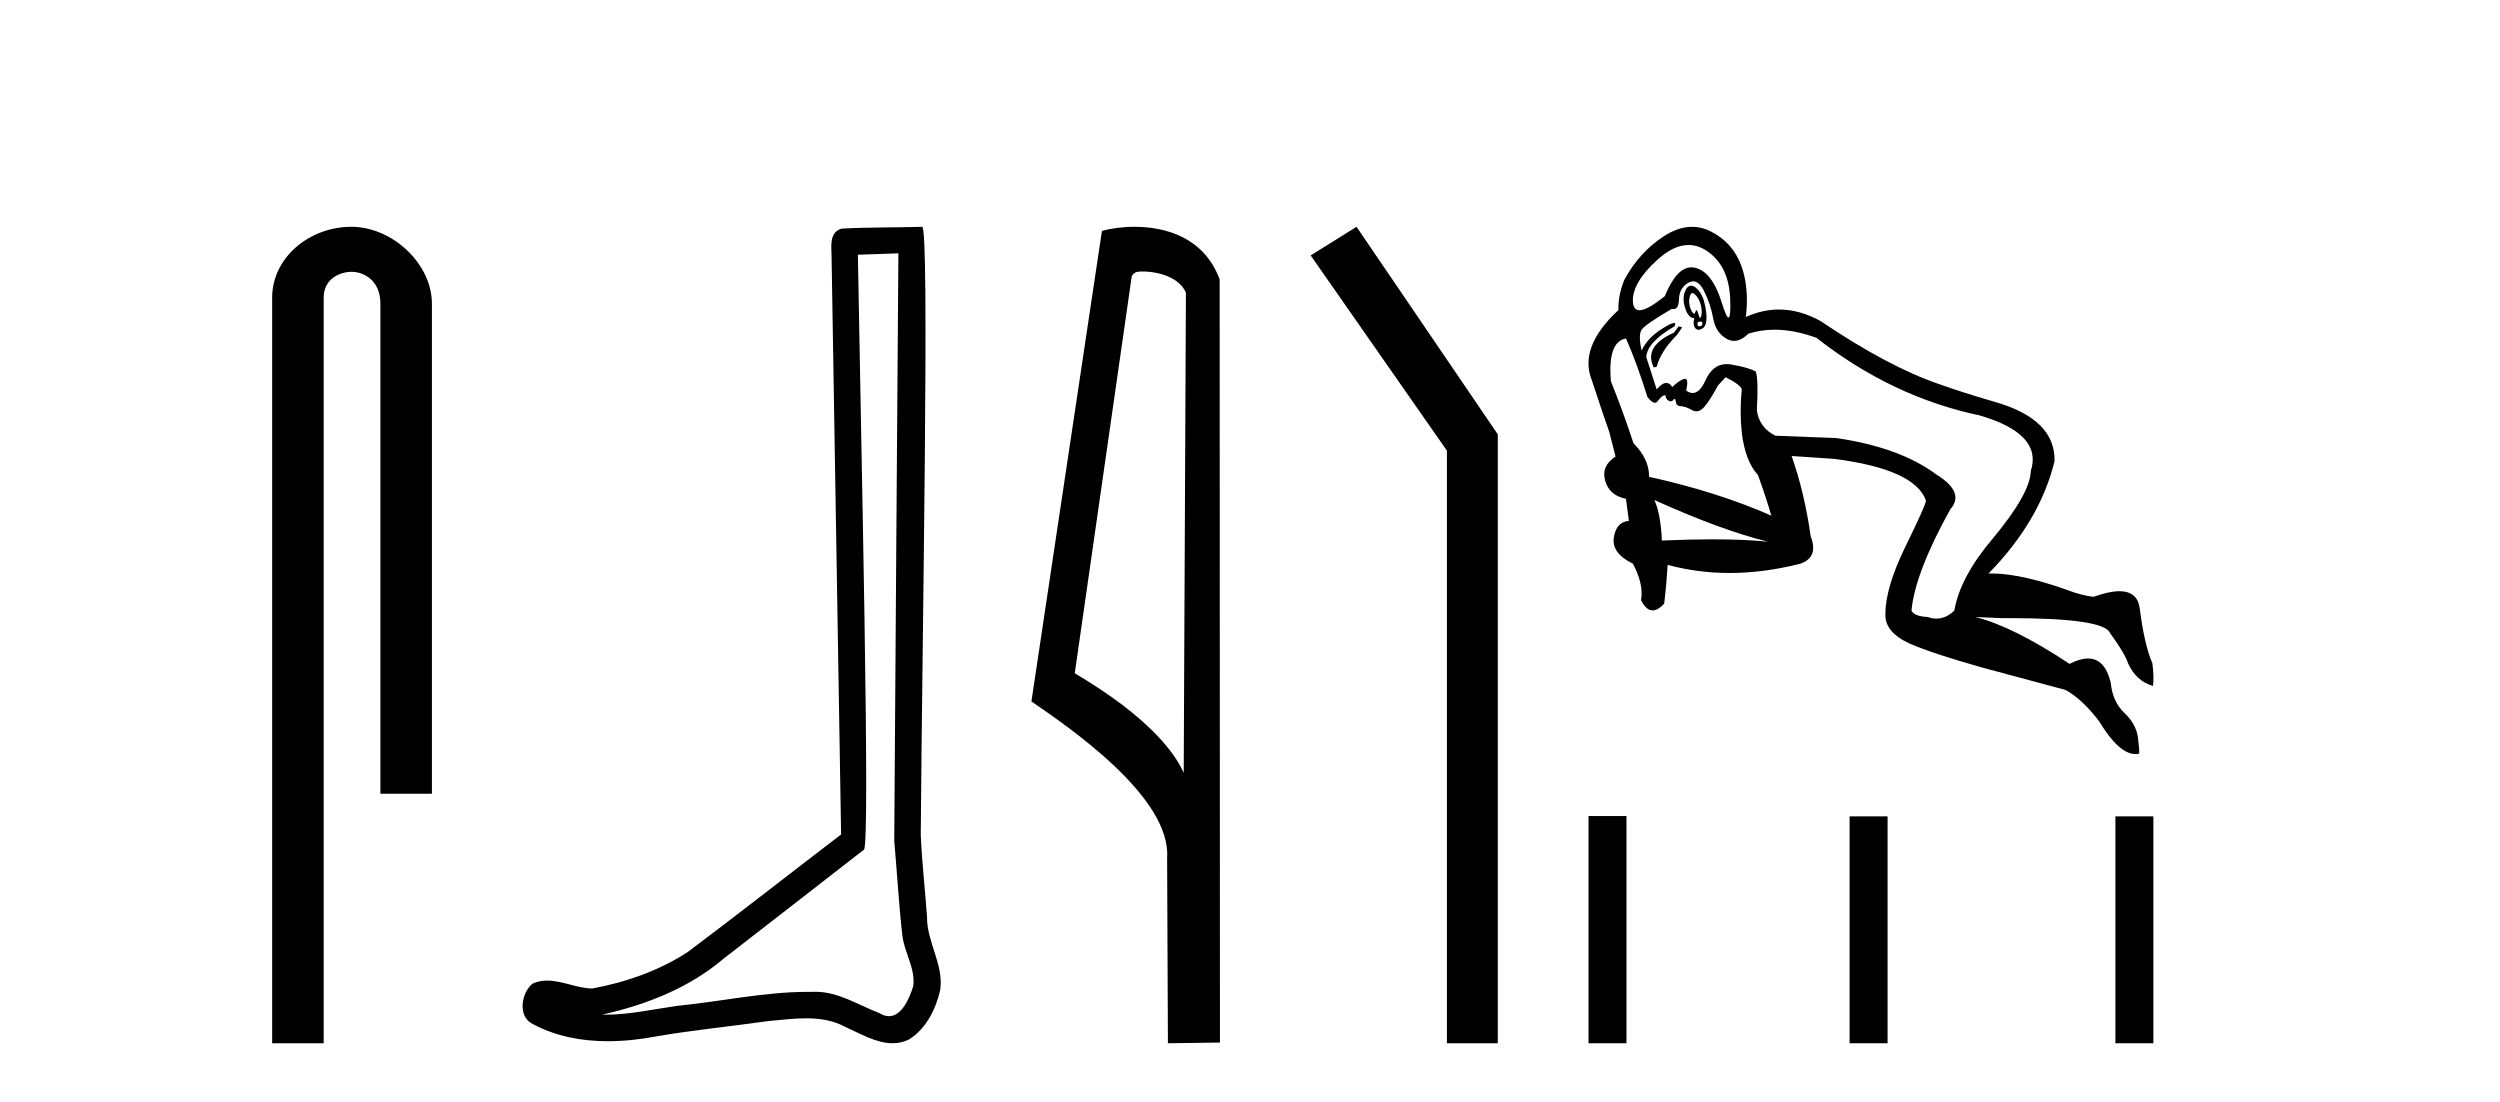 <?xml version='1.0' encoding='UTF-8' standalone='yes'?><svg xmlns='http://www.w3.org/2000/svg' xmlns:xlink='http://www.w3.org/1999/xlink' width='93.0' height='41.0' ><path d='M 13.069 8.437 C 11.5 8.437 10.124 9.591 10.124 11.072 L 10.124 38.809 L 12.041 38.809 L 12.041 11.072 C 12.041 10.346 12.68 10.111 13.081 10.111 C 13.502 10.111 14.151 10.406 14.151 11.296 L 14.151 29.526 L 16.067 29.526 L 16.067 11.296 C 16.067 9.813 14.598 8.437 13.069 8.437 Z' style='fill:#000000;stroke:none' /><path d='M 33.42 9.424 C 33.37 16.711 33.312 23.997 33.266 31.284 C 33.373 32.464 33.434 33.649 33.571 34.826 C 33.652 35.455 34.062 36.041 33.972 36.685 C 33.839 37.12 33.553 37.802 33.07 37.802 C 32.963 37.802 32.847 37.769 32.72 37.691 C 31.938 37.391 31.194 36.894 30.332 36.894 C 30.285 36.894 30.237 36.895 30.188 36.898 C 30.146 36.898 30.103 36.897 30.06 36.897 C 28.423 36.897 26.814 37.259 25.189 37.418 C 24.302 37.544 23.417 37.747 22.517 37.747 C 22.479 37.747 22.441 37.746 22.403 37.745 C 24.028 37.378 25.633 36.757 26.913 35.665 C 28.655 34.31 30.403 32.963 32.143 31.604 C 32.378 31.314 32.03 16.507 31.913 9.476 C 32.415 9.459 32.917 9.441 33.42 9.424 ZM 34.305 8.437 C 34.305 8.437 34.304 8.437 34.304 8.437 C 33.444 8.465 32.163 8.452 31.305 8.506 C 30.847 8.639 30.927 9.152 30.934 9.52 C 31.052 16.694 31.171 23.868 31.289 31.042 C 29.387 32.496 27.502 33.973 25.589 35.412 C 24.519 36.109 23.281 36.543 22.032 36.772 C 21.473 36.766 20.909 36.477 20.352 36.477 C 20.174 36.477 19.996 36.507 19.82 36.586 C 19.391 36.915 19.243 37.817 19.817 38.093 C 20.681 38.557 21.643 38.733 22.612 38.733 C 23.224 38.733 23.839 38.663 24.433 38.55 C 25.813 38.315 27.207 38.178 28.593 37.982 C 29.049 37.942 29.522 37.881 29.988 37.881 C 30.492 37.881 30.988 37.953 31.443 38.201 C 31.99 38.444 32.595 38.809 33.204 38.809 C 33.408 38.809 33.613 38.768 33.815 38.668 C 34.454 38.27 34.823 37.528 34.979 36.81 C 35.108 35.873 34.475 35.044 34.486 34.114 C 34.413 33.096 34.297 32.08 34.252 31.061 C 34.304 23.698 34.588 8.437 34.305 8.437 Z' style='fill:#000000;stroke:none' /><path d='M 42.504 10.1 C 43.128 10.1 43.893 10.34 44.116 10.89 L 44.034 28.751 L 44.034 28.751 C 43.717 28.034 42.776 26.699 39.981 25.046 L 42.103 10.263 C 42.202 10.157 42.2 10.1 42.504 10.1 ZM 44.034 28.751 L 44.034 28.751 C 44.034 28.751 44.034 28.751 44.034 28.751 L 44.034 28.751 L 44.034 28.751 ZM 42.207 8.437 C 41.729 8.437 41.297 8.505 40.992 8.588 L 38.369 26.094 C 39.756 27.044 43.569 29.648 43.417 31.91 L 43.446 38.809 L 45.382 38.783 L 45.371 10.393 C 44.796 8.837 43.365 8.437 42.207 8.437 Z' style='fill:#000000;stroke:none' /><path d='M 50.463 8.437 L 48.757 9.501 L 53.825 16.765 L 53.825 38.809 L 55.717 38.809 L 55.717 16.157 L 50.463 8.437 Z' style='fill:#000000;stroke:none' /><path d='M 62.812 9.114 Q 63.156 9.114 63.481 9.326 Q 64.321 9.875 64.364 11.146 Q 64.387 11.813 64.3 11.813 Q 64.221 11.813 64.052 11.265 Q 63.696 10.112 63.061 9.961 Q 62.99 9.945 62.921 9.945 Q 62.37 9.945 61.93 11.017 Q 61.284 11.541 60.989 11.541 Q 60.764 11.541 60.745 11.232 Q 60.702 10.521 61.671 9.649 Q 62.266 9.114 62.812 9.114 ZM 62.959 10.903 Q 62.994 10.903 63.039 10.942 Q 63.201 11.082 63.265 11.329 Q 63.33 11.577 63.287 11.749 Q 63.269 11.822 63.247 11.822 Q 63.217 11.822 63.179 11.685 Q 63.14 11.54 63.108 11.54 Q 63.088 11.54 63.071 11.599 Q 63.051 11.669 63.02 11.669 Q 62.983 11.669 62.931 11.577 Q 62.835 11.405 62.835 11.168 Q 62.866 10.903 62.959 10.903 ZM 63.263 11.962 Q 63.33 11.962 63.33 12.029 Q 63.33 12.137 63.222 12.137 Q 63.115 12.137 63.158 11.986 Q 63.222 11.962 63.263 11.962 ZM 62.907 10.627 Q 62.762 10.627 62.673 10.866 Q 62.576 11.125 62.694 11.48 Q 62.813 11.836 63.028 11.836 Q 62.964 12.073 63.061 12.202 Q 63.111 12.269 63.185 12.269 Q 63.253 12.269 63.341 12.213 Q 63.524 12.094 63.47 11.62 Q 63.416 11.146 63.255 10.898 Q 63.093 10.651 62.931 10.629 Q 62.919 10.627 62.907 10.627 ZM 62.447 12.137 L 62.274 12.374 Q 61.693 12.633 61.51 12.956 Q 61.326 13.279 61.52 13.667 L 61.628 13.645 Q 61.779 13.064 62.382 12.46 L 62.576 12.18 L 62.447 12.137 ZM 60.486 12.59 Q 60.896 13.516 61.283 14.765 Q 61.446 14.982 61.561 14.982 Q 61.63 14.982 61.682 14.905 Q 61.822 14.701 61.951 14.701 Q 61.973 14.852 62.07 14.905 Q 62.114 14.93 62.151 14.93 Q 62.196 14.93 62.231 14.895 Q 62.268 14.839 62.293 14.839 Q 62.327 14.839 62.339 14.938 Q 62.361 15.11 62.522 15.11 Q 62.684 15.11 62.931 15.25 Q 63.021 15.301 63.106 15.301 Q 63.257 15.301 63.395 15.142 Q 63.61 14.895 63.912 14.335 L 64.192 14.033 Q 64.752 14.313 64.795 14.485 Q 64.709 15.282 64.795 16.101 Q 64.924 17.157 65.398 17.674 Q 65.7 18.514 65.894 19.182 Q 63.89 18.299 61.348 17.738 Q 61.348 17.071 60.766 16.489 Q 60.4 15.369 59.926 14.184 Q 59.797 12.719 60.486 12.59 ZM 61.542 18.6 Q 64.019 19.72 65.764 20.151 Q 64.91 20.063 63.711 20.063 Q 62.854 20.063 61.822 20.108 Q 61.779 19.117 61.542 18.6 ZM 62.986 10.466 Q 63.207 10.466 63.384 10.812 Q 63.632 11.297 63.729 11.836 Q 63.826 12.374 64.224 12.6 Q 64.366 12.681 64.509 12.681 Q 64.768 12.681 65.032 12.417 Q 65.496 12.265 66.013 12.265 Q 66.742 12.265 67.574 12.568 Q 70.375 14.765 73.649 15.455 Q 75.997 16.144 75.545 17.523 Q 75.524 18.363 74.123 20.044 Q 72.917 21.465 72.701 22.715 Q 72.389 23.012 72.036 23.012 Q 71.877 23.012 71.71 22.952 Q 71.215 22.93 71.107 22.715 Q 71.236 21.315 72.551 18.945 Q 73.111 18.32 72.033 17.652 Q 70.676 16.64 68.307 16.295 L 66.044 16.209 Q 65.441 15.907 65.355 15.261 Q 65.42 14.098 65.312 13.818 Q 65.032 13.667 64.396 13.559 Q 64.311 13.544 64.231 13.544 Q 63.719 13.544 63.448 14.141 Q 63.231 14.62 62.967 14.62 Q 62.851 14.62 62.727 14.528 Q 62.822 14.09 62.681 14.09 Q 62.663 14.09 62.641 14.098 Q 62.447 14.162 62.21 14.399 Q 62.114 14.246 61.988 14.246 Q 61.832 14.246 61.628 14.485 L 61.24 13.279 Q 61.283 12.719 62.296 12.137 Q 62.353 12.014 62.274 12.014 Q 62.174 12.014 61.854 12.213 Q 61.283 12.568 61.068 13.042 Q 60.939 12.46 61.068 12.266 Q 61.197 12.073 62.188 11.491 Q 62.223 11.499 62.253 11.499 Q 62.448 11.499 62.458 11.135 Q 62.468 10.715 62.802 10.521 Q 62.898 10.466 62.986 10.466 ZM 62.946 8.437 Q 62.439 8.437 61.897 8.787 Q 60.982 9.38 60.422 10.414 Q 60.185 11.017 60.206 11.534 Q 58.72 12.913 59.215 14.141 Q 59.689 15.584 59.862 16.058 L 60.099 16.984 Q 59.56 17.329 59.711 17.878 Q 59.862 18.428 60.486 18.557 L 60.594 19.376 Q 60.12 19.419 60.034 20 Q 59.948 20.582 60.745 20.97 Q 61.154 21.745 61.046 22.327 Q 61.237 22.707 61.479 22.707 Q 61.676 22.707 61.908 22.456 Q 61.994 21.745 62.037 21.013 Q 63.152 21.315 64.341 21.315 Q 65.613 21.315 66.971 20.97 Q 67.66 20.733 67.359 19.957 Q 67.122 18.299 66.648 16.963 L 66.648 16.963 L 68.242 17.071 Q 71.236 17.458 71.646 18.622 Q 71.646 18.772 70.892 20.313 Q 70.138 21.853 70.138 22.823 Q 70.095 23.512 71.043 23.943 Q 71.883 24.309 73.714 24.826 L 76.838 25.666 Q 77.462 26.011 78.087 26.83 Q 78.824 28.051 79.439 28.051 Q 79.507 28.051 79.574 28.036 Q 79.595 27.928 79.531 27.433 Q 79.466 26.937 79.024 26.517 Q 78.583 26.097 78.518 25.386 Q 78.299 24.496 77.674 24.496 Q 77.377 24.496 76.988 24.697 Q 74.877 23.297 73.477 22.952 L 73.477 22.952 L 74.468 22.995 Q 74.604 22.994 74.736 22.994 Q 78.289 22.994 78.496 23.555 Q 79.035 24.288 79.164 24.675 Q 79.466 25.343 80.091 25.516 Q 80.134 25.192 80.069 24.675 Q 79.768 23.986 79.595 22.607 Q 79.5 21.993 78.842 21.993 Q 78.461 21.993 77.893 22.198 Q 77.699 22.198 77.182 22.047 Q 75.246 21.334 74.101 21.334 Q 74.035 21.334 73.972 21.336 Q 75.89 19.376 76.428 17.157 Q 76.471 15.584 74.166 14.938 Q 72.917 14.572 72.141 14.291 Q 70.245 13.645 67.725 11.943 Q 66.949 11.514 66.18 11.514 Q 65.561 11.514 64.946 11.792 Q 65.075 10.694 64.773 9.875 Q 64.45 9.013 63.632 8.604 Q 63.297 8.437 62.946 8.437 Z' style='fill:#000000;stroke:none' /><path d='M 59.093 30.357 L 59.093 38.809 L 60.505 38.809 L 60.505 30.357 ZM 68.805 30.369 L 68.805 38.809 L 70.218 38.809 L 70.218 30.369 ZM 78.693 30.369 L 78.693 38.809 L 80.106 38.809 L 80.106 30.369 Z' style='fill:#000000;stroke:none' /></svg>